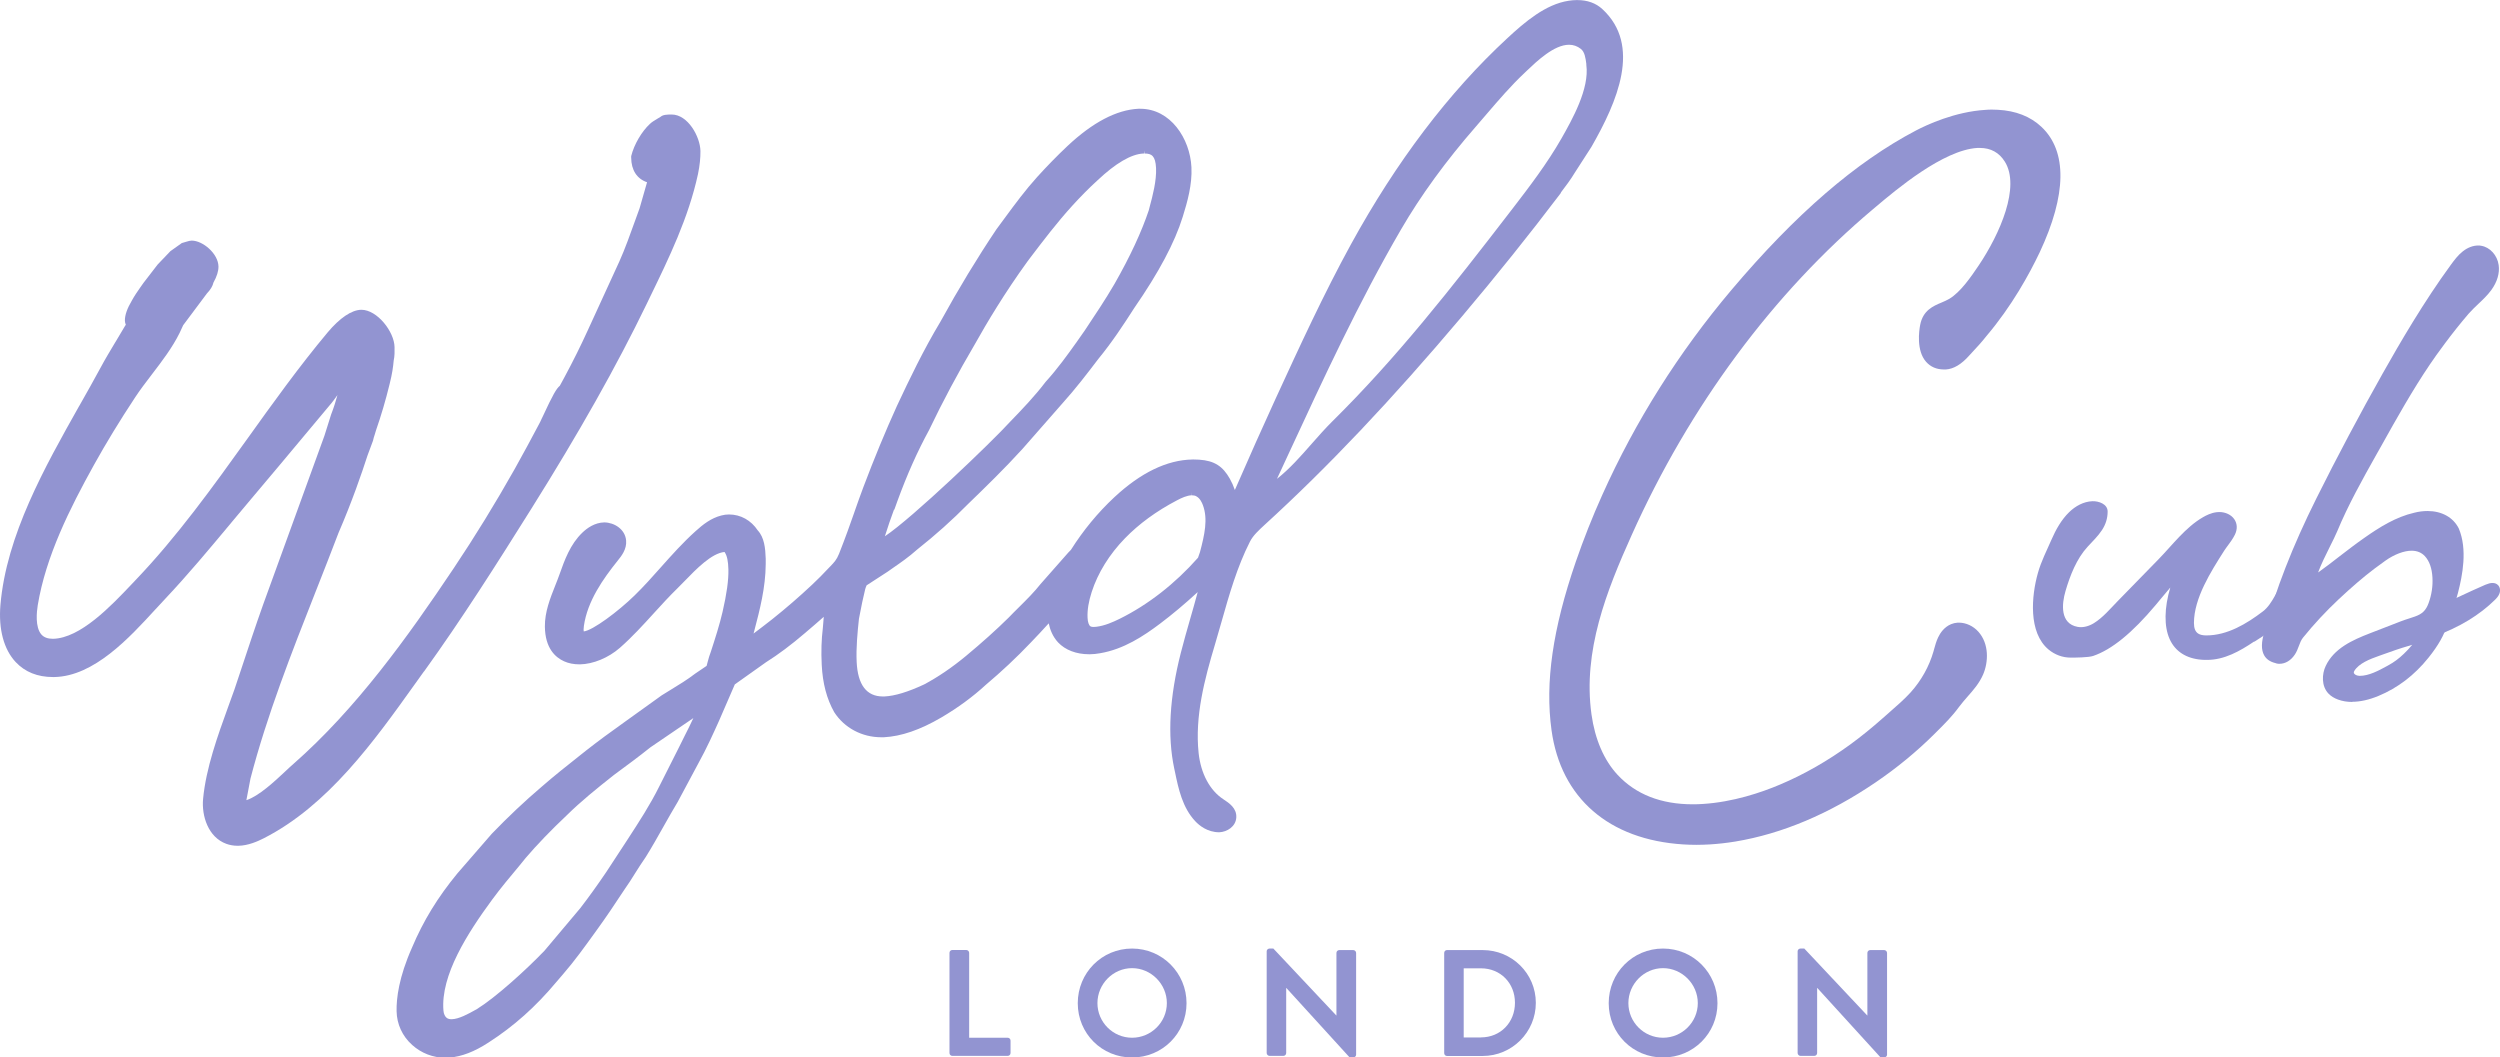 <svg viewBox="0 0 296.03 125.21" xmlns="http://www.w3.org/2000/svg" data-name="Layer 2" id="Layer_2">
  <defs>
    <style>
      .cls-1 {
        fill: #9294d1;
      }
    </style>
  </defs>
  <g data-name="Layer 1" id="Layer_1-2">
    <g>
      <path d="M119.33,122.88h-4.57v-10.05c0-.18-.16-.34-.34-.34h-1.65c-.2,0-.34.16-.34.34v11.86c0,.18.14.34.34.34h6.55c.2,0,.34-.16.34-.34v-1.47c0-.18-.14-.34-.34-.34Z" class="cls-1"></path>
      <path d="M134.05,112.32c-3.58,0-6.43,2.88-6.43,6.47s2.85,6.43,6.43,6.43,6.45-2.85,6.45-6.43-2.87-6.47-6.45-6.47ZM134.05,122.88c-2.26,0-4.1-1.84-4.1-4.1s1.85-4.14,4.1-4.14,4.12,1.88,4.12,4.14-1.86,4.1-4.12,4.1Z" class="cls-1"></path>
      <path d="M160.24,112.5h-1.65c-.2,0-.34.16-.34.34v7.4h-.02l-7.45-7.92h-.45c-.18,0-.34.14-.34.32v12.05c0,.18.16.34.34.34h1.63c.2,0,.34-.16.34-.34v-7.7h.02l7.49,8.22h.43c.18,0,.34-.14.34-.32v-12.05c0-.18-.16-.34-.34-.34Z" class="cls-1"></path>
      <path d="M175.57,112.5h-4.24c-.18,0-.32.16-.32.34v11.86c0,.18.14.34.32.34h4.24c3.46,0,6.29-2.81,6.29-6.29s-2.83-6.25-6.29-6.25ZM175.36,122.85h-2.04v-8.19h2.04c2.33,0,4.03,1.76,4.03,4.08s-1.7,4.1-4.03,4.1Z" class="cls-1"></path>
      <path d="M196.92,112.32c-3.58,0-6.43,2.88-6.43,6.47s2.85,6.43,6.43,6.43,6.45-2.85,6.45-6.43-2.87-6.47-6.45-6.47ZM196.92,122.88c-2.26,0-4.1-1.84-4.1-4.1s1.85-4.14,4.1-4.14,4.12,1.88,4.12,4.14-1.86,4.1-4.12,4.1Z" class="cls-1"></path>
      <path d="M223.11,112.5h-1.65c-.2,0-.34.16-.34.34v7.4h-.02l-7.45-7.92h-.45c-.18,0-.34.14-.34.32v12.05c0,.18.16.34.34.34h1.63c.2,0,.34-.16.34-.34v-7.7h.02l7.49,8.22h.43c.18,0,.34-.14.34-.32v-12.05c0-.18-.16-.34-.34-.34Z" class="cls-1"></path>
    </g>
    <g>
      <path d="M184.83,22.79c.57-.75,1.16-1.53,1.65-2.35l1.96-3.04c3.06-5.34,5.98-12.02,1.29-16.33-.76-.7-1.76-1.06-2.95-1.06h-.11c-.29,0-.6.03-.92.08-2.73.41-5.19,2.51-7.28,4.45-6.91,6.39-13.13,14.6-18.5,24.39-3.23,5.89-6.08,12.1-8.84,18.1l-.31.68c-1.34,2.92-2.78,6.15-4.53,10.16l-.07.15c-.16-.47-.36-.92-.59-1.33-.42-.74-.88-1.28-1.44-1.63-.58-.37-1.28-.57-2.21-.63-.2-.01-.4-.02-.6-.02h-.17c-3.02.05-6.14,1.56-9.27,4.48-1.95,1.82-3.67,3.91-5.13,6.22-.1.09-.2.19-.31.32l-3.28,3.72c-.74.94-1.6,1.8-2.61,2.8-.39.39-.79.78-1.17,1.18-1.48,1.46-3.13,2.94-5.04,4.53-1.64,1.36-3.31,2.5-4.96,3.38-1.93.9-3.47,1.37-4.72,1.43h-.18c-1.92,0-2.97-1.37-3.1-4.08-.08-1.67.1-3.53.27-5.12l.13-.66c.15-.8.35-1.79.6-2.8.03-.14.08-.26.15-.43,0-.02.02-.04.03-.07l2.48-1.61.64-.45c.87-.6,1.86-1.28,2.88-2.19,2.16-1.71,4.14-3.48,6.03-5.4,2.09-2.02,4.31-4.18,6.42-6.5l4.78-5.45c1.48-1.64,2.87-3.45,4.2-5.2,1.65-2.01,3.01-4.09,4.26-6.04,2.91-4.21,4.79-7.74,5.74-10.8.55-1.76,1.13-3.81,1.03-5.87-.17-3.4-2.48-6.92-6.06-6.92h-.23c-2.58.13-5.41,1.61-8.4,4.42-1.2,1.13-2.43,2.39-3.57,3.65-1.4,1.55-2.59,3.16-3.85,4.87l-.98,1.33c-2.3,3.43-4.47,7.01-6.62,10.92-2.05,3.42-3.67,6.81-5.16,9.99-1.38,3.04-2.68,6.19-3.98,9.63-.36.96-.71,1.94-1.05,2.92l-.04.12c-.26.73-.51,1.46-.78,2.19-.33.89-.63,1.71-1.01,2.66-.29.72-.59,1.02-1.01,1.46l-.29.3c-.54.57-1.19,1.25-1.87,1.88-1.53,1.44-3.14,2.83-4.76,4.12-.72.57-1.46,1.13-2.19,1.68l.08-.3c.66-2.52,1.34-5.12,1.36-7.93v-.63c-.04-1.25-.17-2.52-.94-3.35-.8-1.2-2.02-1.89-3.41-1.89h0c-.3,0-.6.04-.9.12-1.23.31-2.2,1.08-3.07,1.87-1.47,1.32-2.81,2.82-4.12,4.29-.94,1.06-2,2.25-3.09,3.31-1.92,1.88-4.96,4.15-6.02,4.26-.02-.11-.03-.32.02-.66.42-2.93,2.26-5.55,4.01-7.73.43-.53,1.08-1.34.99-2.37-.11-1.34-1.4-2.14-2.59-2.15-1.12.02-2.03.67-2.59,1.21-1.44,1.38-2.11,3.26-2.7,4.92-.15.43-.32.86-.5,1.31-.62,1.56-1.26,3.18-1.24,4.9.03,2.57,1.25,3.65,2.28,4.11.53.24,1.13.36,1.87.36h0c1.58-.03,3.38-.78,4.72-1.95,1.46-1.28,2.78-2.73,4.08-4.16.89-.98,1.81-1.98,2.76-2.91.23-.23.49-.49.76-.77l.09-.09c1.35-1.39,3.18-3.29,4.72-3.43l.02.05c.27.38.41,1.06.43,2.02.03,1.26-.2,2.9-.69,5.02-.34,1.48-.88,3.17-1.4,4.76-.14.36-.24.7-.34,1.08-.05.2-.11.39-.15.56l-1.33.9c-.95.73-1.95,1.34-2.92,1.93-.34.21-.68.41-1.07.66l-4.26,3.06c-1.85,1.31-3.33,2.41-4.66,3.45l-.68.54c-1.63,1.29-3.17,2.51-4.67,3.82-1.95,1.66-3.91,3.51-5.85,5.52l-4.07,4.69c-2.33,2.83-4.04,5.62-5.37,8.78-1.57,3.52-1.86,6.04-1.83,7.54.03,1.53.68,2.96,1.85,4,1.08.97,2.47,1.51,3.92,1.51h.11c.13,0,.26,0,.4-.02,1.46-.13,2.92-.69,4.6-1.78,3.01-1.94,5.57-4.22,8.03-7.16l.79-.92c1.41-1.63,2.56-3.24,3.78-4.93l.31-.43c.97-1.34,2-2.86,3.24-4.75.41-.57.8-1.19,1.21-1.85.38-.6.78-1.24,1.27-1.94.73-1.17,1.42-2.4,2.13-3.66.53-.94,1.06-1.88,1.65-2.86l2.43-4.54c1.01-1.82,1.81-3.62,2.47-5.08l1.86-4.29,3.69-2.62c1.46-.92,2.95-2.03,4.68-3.51l.09-.08c.65-.55,1.36-1.16,2.07-1.79-.02.21-.03.42-.05.63-.02.3-.04.56-.06.72-.16,1.31-.21,2.73-.13,4.33.11,2.2.59,4.03,1.48,5.61,1.2,1.86,3.28,2.97,5.57,2.97h.31c2.06-.11,4.29-.87,6.8-2.34,1.96-1.15,3.74-2.46,5.26-3.86,1.87-1.58,3.62-3.21,5.33-5.01.72-.74,1.43-1.51,2.13-2.28.15.74.47,1.57,1.11,2.26.85.9,2.15,1.4,3.67,1.4h.12c.38,0,.78-.05,1.18-.12,2.8-.47,5.16-2.04,7.1-3.5,1.43-1.08,2.87-2.28,4.46-3.74-.29,1.08-.59,2.15-.9,3.21-.38,1.33-.76,2.65-1.1,3.99-1.33,5.21-1.6,9.81-.78,13.68l.09.42c.41,1.98.88,4.22,2.41,5.84.46.49,1.43,1.3,2.83,1.3h0c.93-.04,1.95-.67,2.02-1.74.07-1.12-.85-1.72-1.53-2.17-1.61-1.05-2.67-3.05-2.93-5.47-.46-4.36.7-8.73,1.93-12.84.26-.88.51-1.76.78-2.7.91-3.21,1.85-6.52,3.37-9.5.37-.73,1.05-1.35,1.71-1.96,7.54-6.88,14.98-14.74,23.41-24.72,4.11-4.87,8-9.73,11.57-14.44l.12-.16ZM151.21,56.7s1.4-3.02,1.4-3.02c4.09-8.83,8.31-17.96,13.29-26.51,2.34-4.03,5.32-8.12,8.86-12.18.41-.47.82-.95,1.23-1.43,1.44-1.68,2.92-3.41,4.55-4.94l.25-.24c1.21-1.15,3.23-3.08,5-3.08.52,0,.98.16,1.4.49.46.36.56,1.08.65,1.78v.11c.39,2.83-1.69,6.5-2.93,8.69-1.71,3-3.85,5.79-5.74,8.25-7.49,9.74-13.82,17.78-21.43,25.3-.83.82-1.64,1.75-2.43,2.64-1.29,1.47-2.61,2.97-4.11,4.15ZM141.67,58.78c.42.21.66.74.77,1.04.61,1.64.2,3.5-.35,5.56l-.23.66c-2.72,3.08-5.92,5.57-9.25,7.22-.83.41-1.8.84-2.81.96-.1.01-.19.02-.31.02-.16,0-.29-.02-.36-.07-.19-.11-.33-.5-.35-1.02-.04-.91.12-1.91.49-3.05.73-2.26,2.09-4.46,3.94-6.36,1.65-1.7,3.72-3.22,6.17-4.5.51-.27,1.17-.58,1.74-.59l.02-.36h0v.36c.2,0,.38.04.53.12ZM105.9,60.35l.35-.98c1.14-3.13,2.37-5.89,3.76-8.44,1.6-3.35,3.44-6.8,5.47-10.25,1.34-2.4,3.5-6.02,6.17-9.7l.23-.31c1.68-2.21,3.27-4.31,5.12-6.34.93-1.02,1.94-2.05,2.94-2.96,2.17-2.05,4.01-3.12,5.44-3.19h.11s.05-.36.05-.36h0v.36c.82,0,1.28.27,1.35,1.72.07,1.49-.41,3.32-.74,4.53l-.12.47c-.85,2.54-2.21,5.48-4.06,8.72-1.11,1.9-2.23,3.57-3.52,5.51l-.94,1.34c-1.12,1.57-2.28,3.19-3.69,4.74-1.31,1.72-2.77,3.24-4.2,4.72-2.15,2.37-11.59,11.42-14.84,13.57.34-1.11.71-2.14,1.08-3.16ZM56.23,119.62c-.75.42-1.88,1.05-2.75,1.07-.23,0-.43-.05-.57-.15-.21-.15-.37-.48-.4-.86-.36-4.2,2.88-9.22,5.75-13.13,1-1.36,2.19-2.79,3.15-3.93l.83-1.02c1.38-1.62,3.02-3.31,4.86-5.05,1.68-1.66,3.58-3.19,5.54-4.74l.13-.1c1.41-1.04,2.87-2.11,4.25-3.22l5.08-3.46c-.33.73-.67,1.4-1.01,2.07-.24.48-.48.95-.7,1.41l-2.33,4.62c-1.09,2.19-2.34,4.11-3.79,6.34l-2.48,3.79c-1.03,1.52-2.07,2.97-3.08,4.28l-4.25,5.05c-2.25,2.34-5.81,5.55-7.98,6.89l-.25.14Z" class="cls-1"></path>
      <path d="M50.22,79.5c4.48-6.22,8.54-12.63,12.66-19.2,5.73-9.14,10.09-16.87,13.7-24.32l.39-.81c2.24-4.61,4.56-9.38,5.68-14.56.21-1.01.3-1.93.29-2.73-.03-1.7-1.49-4.32-3.4-4.32-.57,0-1.03.02-1.32.27l-.38.23c-.37.22-.68.41-.88.61-.96.88-1.88,2.43-2.22,3.82v.17c.01,1.49.68,2.51,1.88,2.92l-.88,3.07-.43,1.19c-.65,1.8-1.31,3.67-1.97,5.12l-3.76,8.2c-.82,1.8-1.71,3.59-2.72,5.47l-.57,1.05c-.38.31-.81,1.01-2.05,3.7l-.08.16c-.09.19-.15.32-.18.39l-.15.29c-.93,1.75-1.89,3.55-2.88,5.31-2.28,4.04-4.7,7.99-7.22,11.75-5.47,8.18-11.56,16.66-19,23.19-.28.24-.6.54-.96.88-1.27,1.19-3.13,2.93-4.6,3.4,0-.02.01-.05.02-.08l.47-2.48c1.97-7.55,4.88-14.93,7.69-22.07l.19-.48c.86-2.19,1.72-4.37,2.54-6.53,1.6-3.7,2.74-7.02,3.44-9.18l.65-1.75c.04-.24.12-.45.2-.71.07-.22.14-.43.16-.53.6-1.73,1.12-3.47,1.61-5.48.31-1.23.41-2.01.48-2.77.12-.53.11-1.12.1-1.59-.03-1.82-2.05-4.42-3.93-4.42-1.16.02-2.55.96-4.01,2.7-3.36,4.02-6.46,8.34-9.48,12.56-4.09,5.7-8.31,11.58-13.2,16.7l-.53.56c-2.41,2.54-6.05,6.38-9.3,6.44-.62,0-1.07-.17-1.37-.51-.76-.88-.55-2.71-.43-3.46.95-5.77,3.77-11.42,6.68-16.66,1.4-2.52,2.99-5.14,4.88-8,.57-.86,1.2-1.69,1.98-2.71,1.18-1.54,2.4-3.14,3.26-4.88l.42-.91,2.81-3.76c.43-.45.69-.89.78-1.3.4-.71.6-1.35.59-1.9-.03-1.52-1.85-3.06-3.17-3.06-.18,0-.36.05-.66.14l-.51.15-1.35.96-1.51,1.58-1.68,2.18-.36.51c-.36.51-.69.99-1.01,1.57-.56.94-.84,1.74-.83,2.39,0,.18.05.33.11.49l-.08.11c-.35.6-.71,1.21-1.1,1.85l-.1.16c-.56.94-1.15,1.91-1.69,2.92-.79,1.47-1.64,2.97-2.5,4.49l-.09.15C5.33,55.27.75,63.37.05,71.65c-.24,2.85.4,5.25,1.81,6.75,1.1,1.17,2.58,1.77,4.41,1.77h.15c4.71-.08,8.91-4.66,11.97-8l.17-.18c.34-.38.67-.74.99-1.07,2.68-2.84,5.22-5.89,7.69-8.85l.29-.35c.74-.89,1.48-1.78,2.23-2.66,2.13-2.52,4.24-5.04,6.35-7.57l3.17-3.79c.12-.14.33-.43.63-.85.01-.02.03-.04.05-.07-.19.71-.43,1.48-.75,2.3l-.79,2.51-7.25,19.97c-.92,2.58-1.79,5.22-2.56,7.54l-.85,2.55c-.23.66-.47,1.33-.73,2.02-1.24,3.42-2.64,7.29-2.98,10.93-.19,2.01.6,4.54,2.75,5.32.41.15.86.23,1.34.23h.08c1.18-.02,2.29-.52,3.02-.89,7.61-3.88,13.05-11.48,17.85-18.2l1.11-1.55Z" class="cls-1"></path>
      <path d="M230.81,35.39c-.28.17-.6.3-.92.44-.98.41-2.19.92-2.52,2.65-.13.69-.47,3.03.7,4.36.53.6,1.24.91,2.12.91.08,0,.15,0,.23,0,.92-.06,1.84-.61,2.76-1.65.12-.13.26-.29.46-.5.42-.45,1-1.07,1.59-1.82,3-3.54,5.07-7.33,6.29-9.89,3.21-6.84,3.28-11.98.21-14.87-1.31-1.23-3.04-1.91-5.17-2.02-.21-.01-.43-.02-.65-.02-.27,0-.54,0-.81.03-3.63.22-6.96,1.78-8.22,2.44-7.13,3.74-14.28,9.92-21.86,18.89-6.23,7.38-11.37,15.53-15.28,24.24-1.18,2.62-2.23,5.28-3.14,7.92-2.74,7.96-3.66,14.31-2.88,19.97,1.11,8.04,6.79,12.96,15.59,13.52.51.03,1.03.05,1.55.05s1.07-.02,1.61-.05c.97-.06,1.98-.17,3.01-.34,5.54-.92,11.14-3.28,16.62-7.01,2.53-1.72,4.87-3.65,6.95-5.72l.22-.22c.94-.93,1.91-1.9,2.7-2.99.31-.42.68-.84,1.01-1.22.68-.77,1.38-1.56,1.84-2.61.65-1.5.72-3.65-.56-5.08-.6-.67-1.46-1.07-2.3-1.07,0,0-.15,0-.15,0-.28.02-.54.08-.78.18-.81.34-1.28,1.03-1.53,1.56-.22.46-.35.94-.46,1.33l-.09.33c-.51,1.78-1.45,3.46-2.71,4.86-.73.8-1.62,1.58-2.48,2.33l-.11.1c-.25.22-.5.43-.74.65-1.24,1.1-2.51,2.13-3.78,3.06-2.7,1.97-5.52,3.58-8.37,4.78-2.19.93-5.56,2.07-9.13,2.29-.4.03-.79.04-1.18.04-3.76,0-6.75-1.17-8.91-3.49-1.61-1.73-2.68-4.21-3.09-7.16-1.04-7.49,1.78-14.6,4.76-21.23,6.86-15.29,16.75-28.64,28.59-38.6l.31-.26c2.39-2.02,7.99-6.74,12.03-6.98.1,0,.21,0,.31,0,1.28,0,2.28.55,2.95,1.63,1.84,2.95-.54,8.49-3.13,12.33-.84,1.24-2.1,3.11-3.47,3.92Z" class="cls-1"></path>
      <path d="M231,35.7c-.29.17-.61.31-.96.46-.94.4-2.01.85-2.31,2.39-.12.64-.45,2.84.62,4.06.46.52,1.08.79,1.85.79.07,0,.14,0,.21,0,.82-.05,1.66-.56,2.51-1.53.12-.14.26-.29.46-.5.42-.45.99-1.06,1.57-1.81,2.97-3.52,5.03-7.27,6.24-9.81,3.14-6.68,3.24-11.68.29-14.46-1.24-1.17-2.9-1.82-4.94-1.92-.21-.01-.42-.02-.63-.02-.26,0-.52,0-.79.02-3.56.22-6.83,1.75-8.07,2.4-7.09,3.72-14.21,9.87-21.76,18.81-6.21,7.35-11.33,15.48-15.22,24.16-1.17,2.61-2.22,5.27-3.13,7.89-2.72,7.91-3.63,14.2-2.86,19.8,1.08,7.85,6.64,12.67,15.26,13.21.5.03,1.01.05,1.53.05s1.06-.02,1.59-.05c.96-.06,1.96-.17,2.97-.34,5.49-.91,11.04-3.25,16.48-6.95,2.51-1.71,4.83-3.62,6.9-5.67l.22-.22c.93-.92,1.89-1.88,2.66-2.94.32-.44.7-.87,1.03-1.25.66-.75,1.34-1.51,1.78-2.52.6-1.4.68-3.39-.49-4.7-.54-.6-1.29-.95-2.02-.95h-.13c-.24.02-.46.07-.67.16-.71.29-1.12.91-1.34,1.38-.21.43-.33.9-.43,1.27l-.09.33c-.53,1.84-1.5,3.57-2.79,5-.75.82-1.63,1.59-2.51,2.36l-.12.1c-.25.22-.5.43-.74.65-1.24,1.11-2.52,2.14-3.81,3.08-2.72,1.98-5.56,3.6-8.45,4.82-2.22.94-5.62,2.1-9.25,2.32-.41.03-.81.04-1.2.04-3.86,0-6.95-1.21-9.17-3.61-1.66-1.79-2.76-4.33-3.18-7.36-1.05-7.59,1.79-14.75,4.79-21.43,6.88-15.34,16.8-28.73,28.69-38.73l.31-.26c2.42-2.04,8.08-6.82,12.25-7.07.11,0,.22-.01.33-.01,1.42,0,2.51.61,3.26,1.8,1.93,3.09-.48,8.79-3.14,12.72-.85,1.27-2.14,3.18-3.58,4.03Z" class="cls-1"></path>
      <g>
        <path d="M266.91,75.97c-1.68,1.13-3.52,2.18-5.6,2.17-.2,0-.41,0-.61-.02-1.82-.14-3.13-.98-3.79-2.45-.67-1.49-.64-3.69.08-6.1-.39.45-.77.91-1.15,1.37l-.58.7c-2.78,3.31-5.2,5.28-7.4,6.03-.54.19-2.14.2-2.66.2-.97,0-1.88-.34-2.63-.96-2.42-2.02-2.02-6.36-1.26-9.05.39-1.4,1.04-2.64,1.61-3.96.51-1.17,1.17-2.36,2.1-3.26.73-.71,1.7-1.25,2.74-1.29.74-.03,1.81.33,1.81,1.22,0,.8-.23,1.53-.67,2.2-.48.73-1.11,1.33-1.7,1.97-1.31,1.42-2.08,3.41-2.62,5.25-.45,1.53-.66,3.86,1.44,4.24.66.12,1.35-.09,1.92-.44,1.07-.66,1.93-1.7,2.8-2.59,1.62-1.66,3.23-3.31,4.85-4.97,1.64-1.68,3.2-3.79,5.26-4.98.38-.22.96-.52,1.63-.6.1-.01.2-.02.31-.02.73,0,1.41.32,1.77.84.37.53.4,1.2.07,1.86-.22.44-.52.86-.79,1.22-.16.22-.33.44-.47.66-1.59,2.5-3.57,5.61-3.58,8.55,0,.63.16,1.04.5,1.26.23.15.55.22.97.22,2.49,0,4.77-1.38,6.69-2.84,1.19-.9,1.71-2.72,2.69-3.84.29,1.05.39,2.65,0,3.66-.35.89-.94,1.68-1.65,2.32s-1.25.91-2.04,1.44Z" class="cls-1"></path>
        <path d="M287.26,72.94c-.13-.4.52-.73.53-.73.84-.36,2-.91,3.17-1.45,1.25-.58,2.49-1.16,3.34-1.52.34-.14.6-.21.84-.21.26,0,.48.08.64.24.25.24.33.64.18,1.02-.11.3-.33.54-.51.72-1.84,1.82-4.23,3.27-7.11,4.31l-.29.11-.79-2.48Z" class="cls-1"></path>
        <path d="M295.57,69.49c-.29-.28-.78-.13-1.16.03-1.63.7-4.77,2.21-6.5,2.97-.09.04-.39.27-.36.36l.69,2.19c2.64-.95,5.05-2.31,7-4.24.18-.18.35-.38.44-.61.09-.24.07-.52-.11-.7Z" class="cls-1"></path>
        <path d="M278.54,83.12c-.6,0-1.16-.09-1.68-.28-.47-.17-.85-.41-1.13-.7-.87-.9-.79-2.33-.34-3.28.98-2.08,3.14-3.06,5.26-3.88l3.64-1.41c.34-.13.68-.24,1.02-.35.21-.07.42-.14.63-.21.89-.31,1.32-.73,1.64-1.61.35-.96.51-2,.45-3.02-.06-1.09-.36-1.94-.89-2.52-.4-.43-.93-.65-1.58-.65-.9,0-2.06.44-3.1,1.18-.44.31-.87.63-1.3.95-1.32,1-2.67,2.16-4.23,3.62-1.5,1.41-2.93,2.94-4.23,4.55-.22.28-.36.62-.49.99-.13.34-.26.7-.49,1.03-.46.68-1.11,1.07-1.79,1.07-.09,0-.18,0-.27-.02-.09-.01-.13-.03-.18-.05h0s-.07-.02-.07-.02c-.63-.16-1.06-.47-1.31-.92-.36-.65-.35-1.57.05-2.82,1.29-4.9,3.3-10.06,6.14-15.76,2.48-4.97,5.13-9.96,7.86-14.81,2.08-3.69,4.88-8.49,8.05-12.83.42-.57.85-1.16,1.43-1.61.57-.45,1.21-.69,1.82-.69.11,0,.23,0,.34.03,1.04.16,1.92,1.12,2.08,2.28.14.95-.17,2-.86,2.95-.45.62-1,1.14-1.54,1.65-.4.38-.81.77-1.17,1.18-.98,1.15-1.93,2.34-2.82,3.54-.33.44-.66.89-.98,1.34-.26.37-.52.74-.77,1.11-2.09,3.09-3.95,6.41-5.74,9.62l-.61,1.08c-1.64,2.92-3.33,5.94-4.63,9.07-.2.48-.52,1.12-.86,1.8-.49.98-1.07,2.15-1.4,3.07.87-.62,1.73-1.28,2.56-1.93.94-.72,1.91-1.47,2.9-2.16,1.79-1.26,3.74-2.49,5.94-2.99.51-.13,1.04-.2,1.55-.2,1.7,0,3.05.75,3.71,2.07,1.04,2.48.44,5.54-.1,7.63-.17.67-.38,1.34-.62,2-.08.23-.18.46-.27.69-.15.37-.3.71-.39,1.07-.31,1.16-1.06,2.48-2.21,3.91-1.65,2.06-3.64,3.58-5.91,4.52-1.13.47-2.18.7-3.12.7ZM285.22,76.48c-.98.28-1.95.62-2.89.96l-.59.21c-1.14.4-2.41.9-2.96,1.79-.1.17-.05.27-.03.3.08.14.31.28.66.29h0c1.09,0,2.25-.62,3.18-1.13l.13-.07c.2-.11.39-.22.58-.34.6-.38,1.19-.88,1.8-1.53l.12-.13c.19-.2.32-.36.42-.48,0,0-.34.11-.43.14Z" class="cls-1"></path>
        <path d="M295.58,31.44c-.14-.97-.87-1.88-1.83-2.02-.69-.1-1.38.18-1.93.6s-.96,1-1.37,1.56c-2.94,4.02-5.57,8.44-8.03,12.8-2.74,4.86-5.36,9.8-7.86,14.8-2.49,4.99-4.7,10.31-6.12,15.71-.4,1.29-.64,2.93,1.02,3.35l.11.02s-.05,0-.05,0c.07.02.09.04.19.05.74.11,1.37-.34,1.77-.92.44-.64.52-1.45.99-2.04,1.31-1.62,2.74-3.15,4.26-4.58,1.36-1.28,2.77-2.52,4.25-3.64.43-.33.87-.65,1.3-.96,1.37-.98,3.72-1.96,5.08-.48.66.72.92,1.73.97,2.7.06,1.06-.11,2.13-.47,3.13s-.85,1.45-1.82,1.79c-.55.19-1.1.35-1.64.56-1.21.47-2.43.94-3.64,1.41-1.97.76-4.14,1.7-5.09,3.73-.45.95-.44,2.19.29,2.94.28.29.64.49,1.02.62,1.48.54,3.13.18,4.58-.41,2.33-.96,4.23-2.48,5.79-4.43.87-1.08,1.78-2.44,2.15-3.8.16-.61.46-1.19.67-1.79.23-.65.44-1.31.61-1.98.6-2.31,1.08-5.14.12-7.42-.93-1.86-3.11-2.18-4.92-1.71-2.15.48-4.07,1.69-5.83,2.94-2.08,1.47-4.07,3.14-6.15,4.58.27-1.49,1.92-4.32,2.49-5.71,1.43-3.47,3.33-6.75,5.16-10.02,1.86-3.32,3.71-6.65,5.85-9.8.25-.37.51-.75.77-1.11.32-.45.65-.9.98-1.35.91-1.21,1.85-2.39,2.83-3.55.84-.99,1.93-1.76,2.69-2.81.57-.79.94-1.77.81-2.74ZM285.44,77.03c-.06.06-.1.11-.12.13-.56.59-1.17,1.14-1.86,1.58-.2.13-.4.24-.6.35-.97.52-2.25,1.25-3.45,1.23-.7,0-1.22-.5-.88-1.05.6-.98,1.93-1.51,3.11-1.92,1.16-.4,2.31-.82,3.5-1.17.16-.05.31-.1.47-.15.11-.03.41-.15.52-.08.18.12-.4.78-.68,1.07Z" class="cls-1"></path>
      </g>
    </g>
  </g>
</svg>